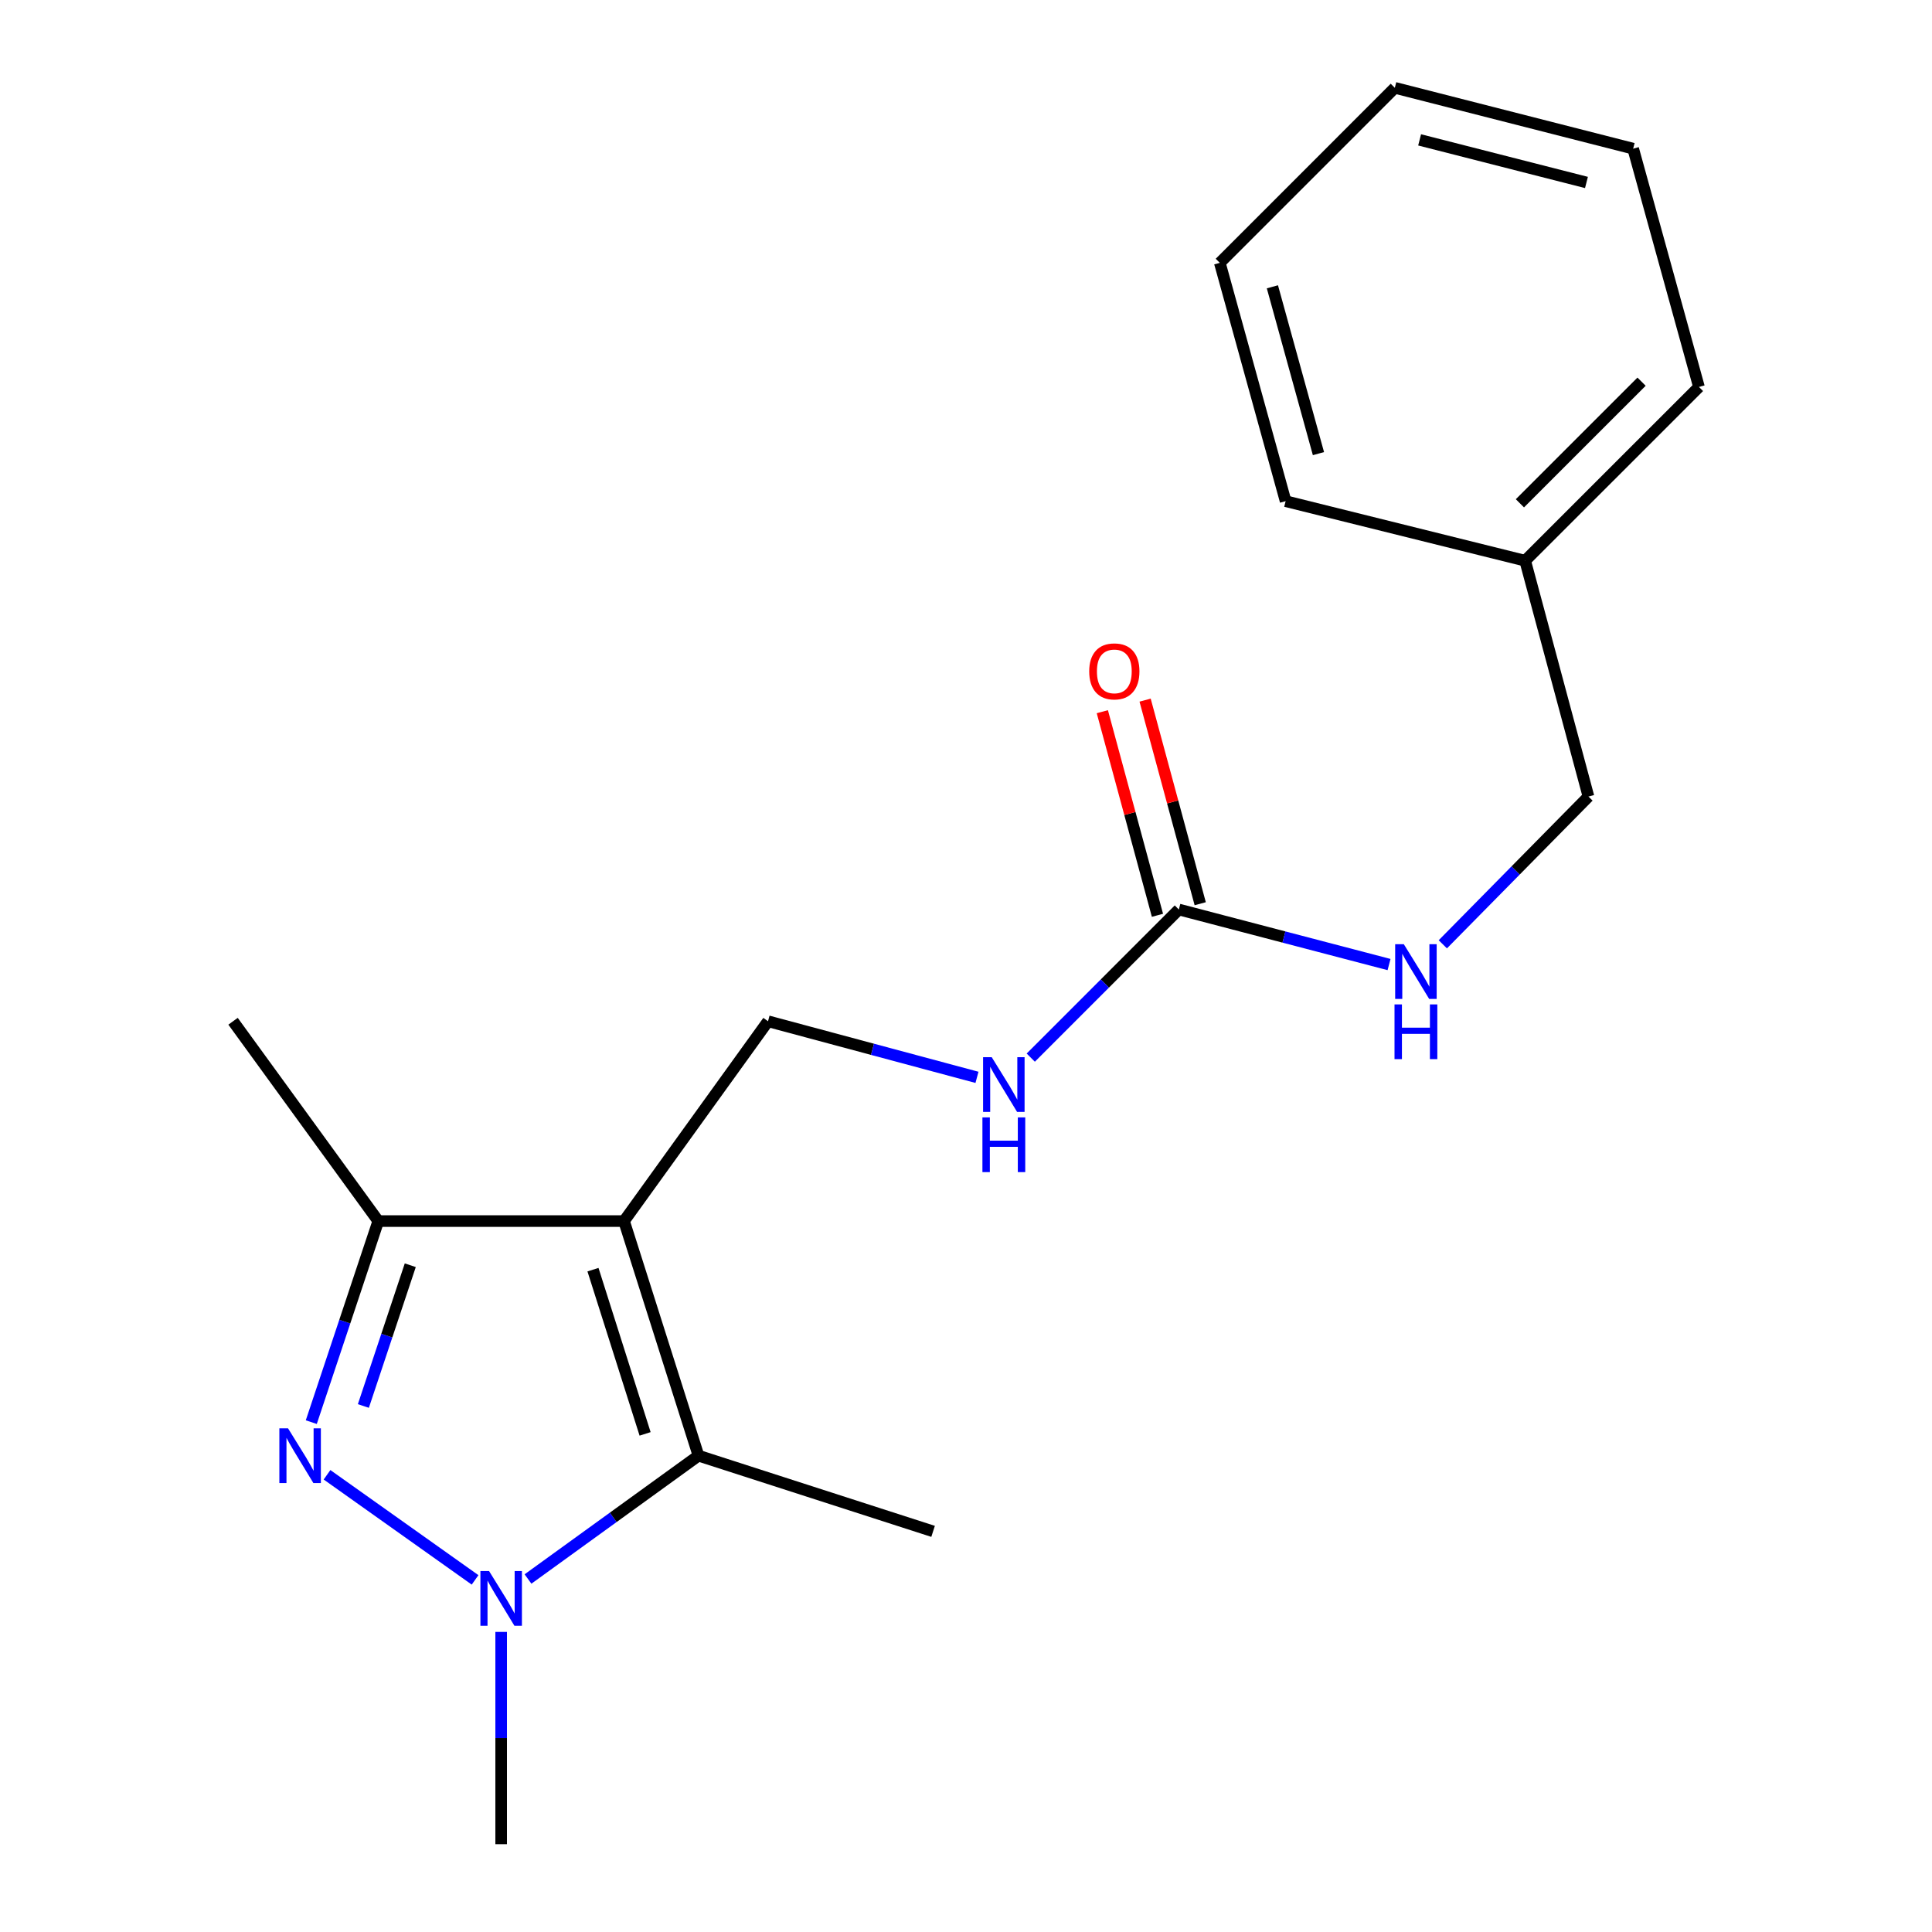 <?xml version='1.0' encoding='iso-8859-1'?>
<svg version='1.1' baseProfile='full'
              xmlns='http://www.w3.org/2000/svg'
                      xmlns:rdkit='http://www.rdkit.org/xml'
                      xmlns:xlink='http://www.w3.org/1999/xlink'
                  xml:space='preserve'
width='1000px' height='1000px' viewBox='0 0 1000 1000'>
<!-- END OF HEADER -->
<rect style='opacity:1.0;fill:#FFFFFF;stroke:none' width='1000' height='1000' x='0' y='0'> </rect>
<path class='bond-2' d='M 323,632.027 L 361.539,753.454' style='fill:none;fill-rule:evenodd;stroke:#000000;stroke-width:6px;stroke-linecap:butt;stroke-linejoin:miter;stroke-opacity:1' />
<path class='bond-2' d='M 306.923,657.178 L 333.901,742.177' style='fill:none;fill-rule:evenodd;stroke:#000000;stroke-width:6px;stroke-linecap:butt;stroke-linejoin:miter;stroke-opacity:1' />
<path class='bond-3' d='M 323,632.027 L 195.802,632.027' style='fill:none;fill-rule:evenodd;stroke:#000000;stroke-width:6px;stroke-linecap:butt;stroke-linejoin:miter;stroke-opacity:1' />
<path class='bond-5' d='M 323,632.027 L 397.53,528.602' style='fill:none;fill-rule:evenodd;stroke:#000000;stroke-width:6px;stroke-linecap:butt;stroke-linejoin:miter;stroke-opacity:1' />
<path class='bond-0' d='M 161.124,736.094 L 178.463,684.06' style='fill:none;fill-rule:evenodd;stroke:#0000FF;stroke-width:6px;stroke-linecap:butt;stroke-linejoin:miter;stroke-opacity:1' />
<path class='bond-0' d='M 178.463,684.06 L 195.802,632.027' style='fill:none;fill-rule:evenodd;stroke:#000000;stroke-width:6px;stroke-linecap:butt;stroke-linejoin:miter;stroke-opacity:1' />
<path class='bond-0' d='M 188.082,727.734 L 200.219,691.31' style='fill:none;fill-rule:evenodd;stroke:#0000FF;stroke-width:6px;stroke-linecap:butt;stroke-linejoin:miter;stroke-opacity:1' />
<path class='bond-0' d='M 200.219,691.31 L 212.356,654.887' style='fill:none;fill-rule:evenodd;stroke:#000000;stroke-width:6px;stroke-linecap:butt;stroke-linejoin:miter;stroke-opacity:1' />
<path class='bond-19' d='M 169.269,763.344 L 245.898,817.747' style='fill:none;fill-rule:evenodd;stroke:#0000FF;stroke-width:6px;stroke-linecap:butt;stroke-linejoin:miter;stroke-opacity:1' />
<path class='bond-1' d='M 273.292,817.286 L 317.416,785.37' style='fill:none;fill-rule:evenodd;stroke:#0000FF;stroke-width:6px;stroke-linecap:butt;stroke-linejoin:miter;stroke-opacity:1' />
<path class='bond-1' d='M 317.416,785.37 L 361.539,753.454' style='fill:none;fill-rule:evenodd;stroke:#000000;stroke-width:6px;stroke-linecap:butt;stroke-linejoin:miter;stroke-opacity:1' />
<path class='bond-9' d='M 259.401,844.675 L 259.401,899.61' style='fill:none;fill-rule:evenodd;stroke:#0000FF;stroke-width:6px;stroke-linecap:butt;stroke-linejoin:miter;stroke-opacity:1' />
<path class='bond-9' d='M 259.401,899.61 L 259.401,954.545' style='fill:none;fill-rule:evenodd;stroke:#000000;stroke-width:6px;stroke-linecap:butt;stroke-linejoin:miter;stroke-opacity:1' />
<path class='bond-11' d='M 361.539,753.454 L 482.966,792.63' style='fill:none;fill-rule:evenodd;stroke:#000000;stroke-width:6px;stroke-linecap:butt;stroke-linejoin:miter;stroke-opacity:1' />
<path class='bond-12' d='M 195.802,632.027 L 120.622,528.602' style='fill:none;fill-rule:evenodd;stroke:#000000;stroke-width:6px;stroke-linecap:butt;stroke-linejoin:miter;stroke-opacity:1' />
<path class='bond-4' d='M 610.165,470.761 L 571.845,509.092' style='fill:none;fill-rule:evenodd;stroke:#000000;stroke-width:6px;stroke-linecap:butt;stroke-linejoin:miter;stroke-opacity:1' />
<path class='bond-4' d='M 571.845,509.092 L 533.525,547.423' style='fill:none;fill-rule:evenodd;stroke:#0000FF;stroke-width:6px;stroke-linecap:butt;stroke-linejoin:miter;stroke-opacity:1' />
<path class='bond-7' d='M 610.165,470.761 L 664.566,485.005' style='fill:none;fill-rule:evenodd;stroke:#000000;stroke-width:6px;stroke-linecap:butt;stroke-linejoin:miter;stroke-opacity:1' />
<path class='bond-7' d='M 664.566,485.005 L 718.967,499.25' style='fill:none;fill-rule:evenodd;stroke:#0000FF;stroke-width:6px;stroke-linecap:butt;stroke-linejoin:miter;stroke-opacity:1' />
<path class='bond-8' d='M 621.232,467.765 L 606.967,415.073' style='fill:none;fill-rule:evenodd;stroke:#000000;stroke-width:6px;stroke-linecap:butt;stroke-linejoin:miter;stroke-opacity:1' />
<path class='bond-8' d='M 606.967,415.073 L 592.701,362.381' style='fill:none;fill-rule:evenodd;stroke:#FF0000;stroke-width:6px;stroke-linecap:butt;stroke-linejoin:miter;stroke-opacity:1' />
<path class='bond-8' d='M 599.097,473.758 L 584.831,421.066' style='fill:none;fill-rule:evenodd;stroke:#000000;stroke-width:6px;stroke-linecap:butt;stroke-linejoin:miter;stroke-opacity:1' />
<path class='bond-8' d='M 584.831,421.066 L 570.566,368.374' style='fill:none;fill-rule:evenodd;stroke:#FF0000;stroke-width:6px;stroke-linecap:butt;stroke-linejoin:miter;stroke-opacity:1' />
<path class='bond-6' d='M 397.53,528.602 L 451.606,543.12' style='fill:none;fill-rule:evenodd;stroke:#000000;stroke-width:6px;stroke-linecap:butt;stroke-linejoin:miter;stroke-opacity:1' />
<path class='bond-6' d='M 451.606,543.12 L 505.682,557.638' style='fill:none;fill-rule:evenodd;stroke:#0000FF;stroke-width:6px;stroke-linecap:butt;stroke-linejoin:miter;stroke-opacity:1' />
<path class='bond-10' d='M 746.799,488.771 L 784.493,450.534' style='fill:none;fill-rule:evenodd;stroke:#0000FF;stroke-width:6px;stroke-linecap:butt;stroke-linejoin:miter;stroke-opacity:1' />
<path class='bond-10' d='M 784.493,450.534 L 822.187,412.296' style='fill:none;fill-rule:evenodd;stroke:#000000;stroke-width:6px;stroke-linecap:butt;stroke-linejoin:miter;stroke-opacity:1' />
<path class='bond-13' d='M 822.187,412.296 L 789.42,290.22' style='fill:none;fill-rule:evenodd;stroke:#000000;stroke-width:6px;stroke-linecap:butt;stroke-linejoin:miter;stroke-opacity:1' />
<path class='bond-14' d='M 789.42,290.22 L 879.378,200.286' style='fill:none;fill-rule:evenodd;stroke:#000000;stroke-width:6px;stroke-linecap:butt;stroke-linejoin:miter;stroke-opacity:1' />
<path class='bond-14' d='M 786.7,260.512 L 849.671,197.558' style='fill:none;fill-rule:evenodd;stroke:#000000;stroke-width:6px;stroke-linecap:butt;stroke-linejoin:miter;stroke-opacity:1' />
<path class='bond-15' d='M 789.42,290.22 L 665.432,259.401' style='fill:none;fill-rule:evenodd;stroke:#000000;stroke-width:6px;stroke-linecap:butt;stroke-linejoin:miter;stroke-opacity:1' />
<path class='bond-17' d='M 879.378,200.286 L 845.324,76.948' style='fill:none;fill-rule:evenodd;stroke:#000000;stroke-width:6px;stroke-linecap:butt;stroke-linejoin:miter;stroke-opacity:1' />
<path class='bond-16' d='M 665.432,259.401 L 631.377,136.05' style='fill:none;fill-rule:evenodd;stroke:#000000;stroke-width:6px;stroke-linecap:butt;stroke-linejoin:miter;stroke-opacity:1' />
<path class='bond-16' d='M 682.429,234.796 L 658.591,148.45' style='fill:none;fill-rule:evenodd;stroke:#000000;stroke-width:6px;stroke-linecap:butt;stroke-linejoin:miter;stroke-opacity:1' />
<path class='bond-18' d='M 631.377,136.05 L 721.96,45.455' style='fill:none;fill-rule:evenodd;stroke:#000000;stroke-width:6px;stroke-linecap:butt;stroke-linejoin:miter;stroke-opacity:1' />
<path class='bond-20' d='M 845.324,76.948 L 721.96,45.455' style='fill:none;fill-rule:evenodd;stroke:#000000;stroke-width:6px;stroke-linecap:butt;stroke-linejoin:miter;stroke-opacity:1' />
<path class='bond-20' d='M 821.147,94.444 L 734.792,72.398' style='fill:none;fill-rule:evenodd;stroke:#000000;stroke-width:6px;stroke-linecap:butt;stroke-linejoin:miter;stroke-opacity:1' />
<path  class='atom-1' d='M 149.079 739.294
L 158.359 754.294
Q 159.279 755.774, 160.759 758.454
Q 162.239 761.134, 162.319 761.294
L 162.319 739.294
L 166.079 739.294
L 166.079 767.614
L 162.199 767.614
L 152.239 751.214
Q 151.079 749.294, 149.839 747.094
Q 148.639 744.894, 148.279 744.214
L 148.279 767.614
L 144.599 767.614
L 144.599 739.294
L 149.079 739.294
' fill='#0000FF'/>
<path  class='atom-2' d='M 253.141 813.174
L 262.421 828.174
Q 263.341 829.654, 264.821 832.334
Q 266.301 835.014, 266.381 835.174
L 266.381 813.174
L 270.141 813.174
L 270.141 841.494
L 266.261 841.494
L 256.301 825.094
Q 255.141 823.174, 253.901 820.974
Q 252.701 818.774, 252.341 818.094
L 252.341 841.494
L 248.661 841.494
L 248.661 813.174
L 253.141 813.174
' fill='#0000FF'/>
<path  class='atom-7' d='M 513.322 547.21
L 522.602 562.21
Q 523.522 563.69, 525.002 566.37
Q 526.482 569.05, 526.562 569.21
L 526.562 547.21
L 530.322 547.21
L 530.322 575.53
L 526.442 575.53
L 516.482 559.13
Q 515.322 557.21, 514.082 555.01
Q 512.882 552.81, 512.522 552.13
L 512.522 575.53
L 508.842 575.53
L 508.842 547.21
L 513.322 547.21
' fill='#0000FF'/>
<path  class='atom-7' d='M 508.502 578.362
L 512.342 578.362
L 512.342 590.402
L 526.822 590.402
L 526.822 578.362
L 530.662 578.362
L 530.662 606.682
L 526.822 606.682
L 526.822 593.602
L 512.342 593.602
L 512.342 606.682
L 508.502 606.682
L 508.502 578.362
' fill='#0000FF'/>
<path  class='atom-8' d='M 726.618 488.732
L 735.898 503.732
Q 736.818 505.212, 738.298 507.892
Q 739.778 510.572, 739.858 510.732
L 739.858 488.732
L 743.618 488.732
L 743.618 517.052
L 739.738 517.052
L 729.778 500.652
Q 728.618 498.732, 727.378 496.532
Q 726.178 494.332, 725.818 493.652
L 725.818 517.052
L 722.138 517.052
L 722.138 488.732
L 726.618 488.732
' fill='#0000FF'/>
<path  class='atom-8' d='M 721.798 519.884
L 725.638 519.884
L 725.638 531.924
L 740.118 531.924
L 740.118 519.884
L 743.958 519.884
L 743.958 548.204
L 740.118 548.204
L 740.118 535.124
L 725.638 535.124
L 725.638 548.204
L 721.798 548.204
L 721.798 519.884
' fill='#0000FF'/>
<path  class='atom-9' d='M 563.773 347.503
Q 563.773 340.703, 567.133 336.903
Q 570.493 333.103, 576.773 333.103
Q 583.053 333.103, 586.413 336.903
Q 589.773 340.703, 589.773 347.503
Q 589.773 354.383, 586.373 358.303
Q 582.973 362.183, 576.773 362.183
Q 570.533 362.183, 567.133 358.303
Q 563.773 354.423, 563.773 347.503
M 576.773 358.983
Q 581.093 358.983, 583.413 356.103
Q 585.773 353.183, 585.773 347.503
Q 585.773 341.943, 583.413 339.143
Q 581.093 336.303, 576.773 336.303
Q 572.453 336.303, 570.093 339.103
Q 567.773 341.903, 567.773 347.503
Q 567.773 353.223, 570.093 356.103
Q 572.453 358.983, 576.773 358.983
' fill='#FF0000'/>
</svg>
